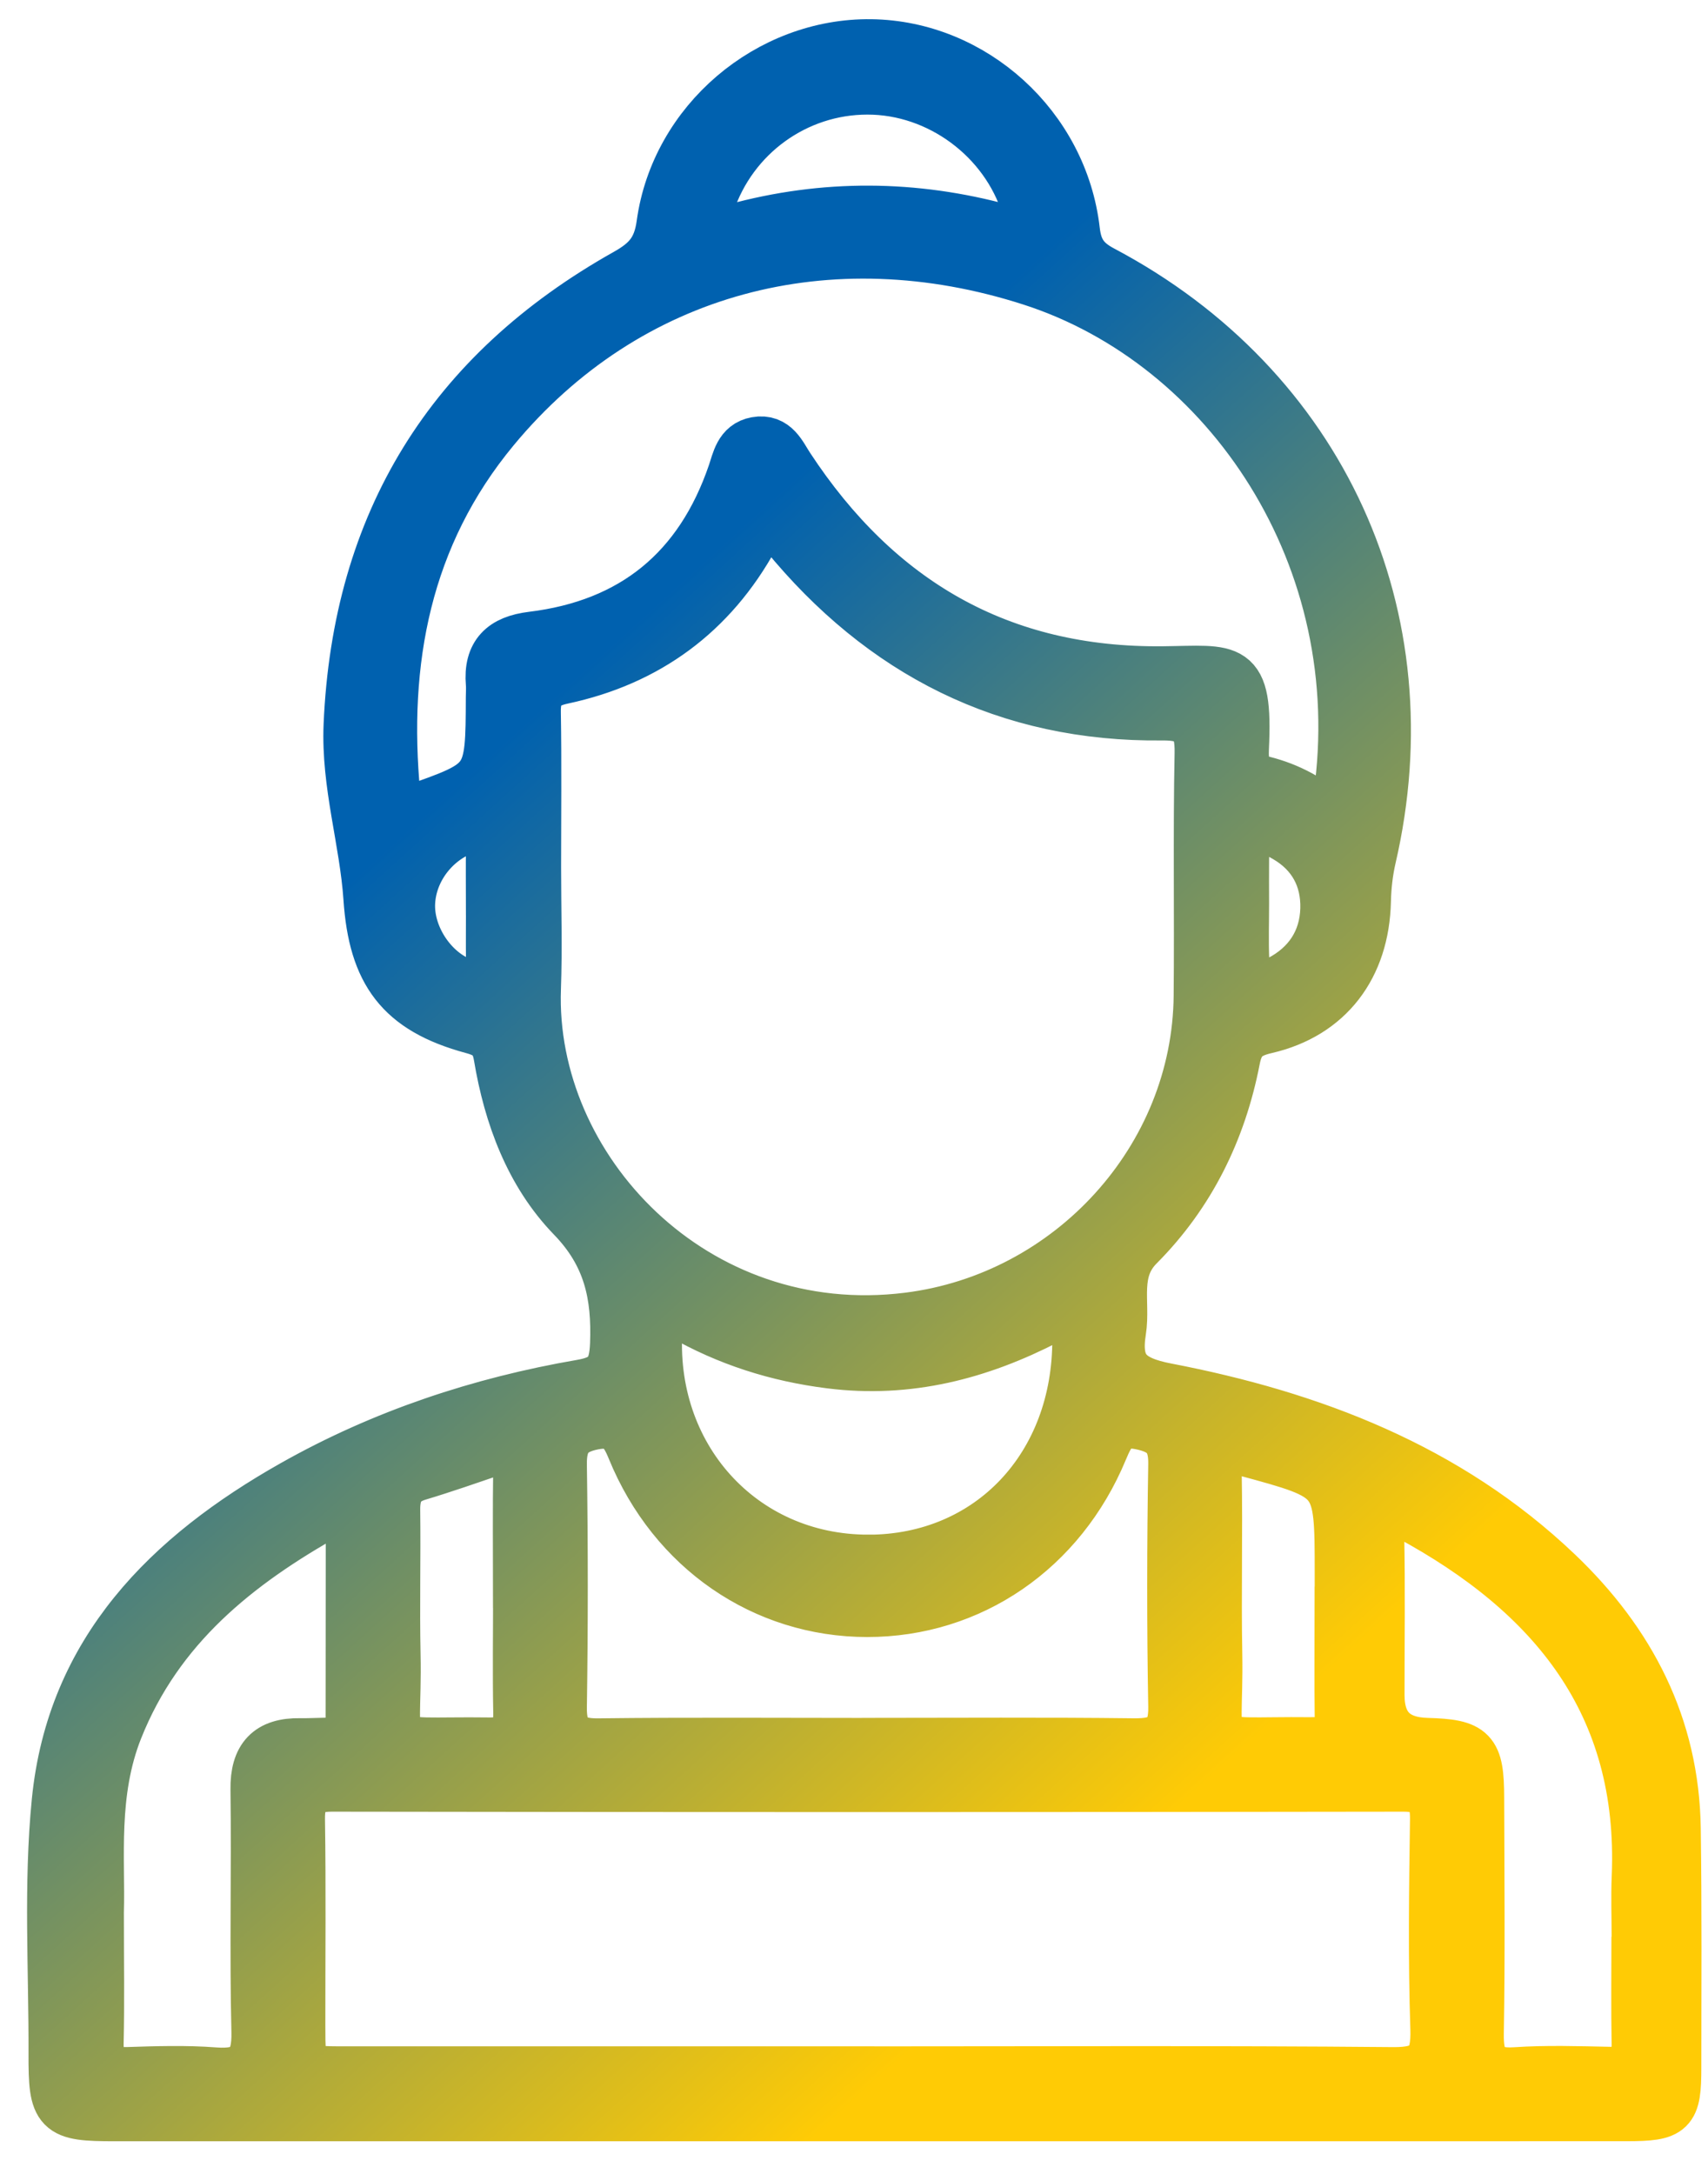 <svg xmlns="http://www.w3.org/2000/svg" width="33" height="42" viewBox="0 0 33 42" fill="none"><path d="M16.728 40.87C11.891 40.87 7.054 40.87 2.216 40.87C1.117 40.87 1.047 40.801 1.051 39.679C1.057 38.053 0.953 36.415 1.113 34.803C1.401 31.9 3.261 30.064 5.671 28.703C7.406 27.724 9.277 27.103 11.235 26.766C11.74 26.679 11.88 26.483 11.9 25.967C11.936 25.016 11.771 24.236 11.062 23.505C10.253 22.669 9.844 21.561 9.651 20.407C9.594 20.066 9.442 19.946 9.131 19.862C7.738 19.485 7.231 18.776 7.135 17.354C7.059 16.236 6.703 15.151 6.752 14.006C6.92 10.101 8.713 7.205 12.104 5.302C12.524 5.066 12.728 4.833 12.797 4.335C13.068 2.353 14.859 0.845 16.829 0.871C18.798 0.897 20.521 2.451 20.751 4.456C20.796 4.855 20.95 5.062 21.292 5.243C25.533 7.487 27.553 11.926 26.474 16.574C26.412 16.845 26.38 17.13 26.374 17.409C26.346 18.668 25.663 19.581 24.457 19.859C24.086 19.945 23.921 20.082 23.847 20.468C23.581 21.841 22.982 23.063 21.993 24.057C21.493 24.559 21.732 25.155 21.644 25.711C21.528 26.435 21.795 26.692 22.536 26.835C25.341 27.375 27.961 28.373 30.079 30.389C31.489 31.732 32.332 33.349 32.36 35.328C32.382 36.868 32.372 38.408 32.371 39.948C32.371 40.791 32.294 40.867 31.433 40.869C26.531 40.871 21.63 40.869 16.726 40.87H16.728ZM10.341 16.753C10.341 17.533 10.366 18.314 10.338 19.094C10.211 22.576 13.404 25.99 17.547 25.472C20.687 25.08 23.148 22.392 23.176 19.238C23.191 17.678 23.163 16.117 23.194 14.558C23.206 13.996 23.036 13.8 22.456 13.806C19.46 13.839 17.049 12.607 15.171 10.309C14.867 9.938 14.754 10.006 14.553 10.37C13.745 11.842 12.503 12.756 10.865 13.105C10.463 13.191 10.33 13.371 10.336 13.762C10.353 14.758 10.341 15.755 10.341 16.753ZM16.695 40.037C20.101 40.037 23.507 40.02 26.912 40.051C27.583 40.058 27.77 39.842 27.749 39.193C27.704 37.85 27.723 36.503 27.742 35.158C27.749 34.694 27.604 34.501 27.111 34.502C20.213 34.513 13.314 34.513 6.416 34.502C5.927 34.502 5.773 34.687 5.779 35.156C5.799 36.479 5.785 37.803 5.786 39.126C5.786 40.033 5.789 40.036 6.673 40.036C10.013 40.036 13.354 40.036 16.694 40.036L16.695 40.037ZM25.74 15.837C25.801 15.643 25.857 15.526 25.874 15.403C26.538 10.774 23.737 6.639 19.934 5.411C16.022 4.148 12.12 5.168 9.538 8.286C7.831 10.347 7.374 12.773 7.623 15.375C7.643 15.577 7.654 15.772 7.971 15.662C9.489 15.129 9.495 15.129 9.5 13.468C9.5 13.381 9.508 13.293 9.5 13.207C9.452 12.64 9.723 12.385 10.279 12.317C12.236 12.079 13.533 11.014 14.171 9.145C14.253 8.905 14.298 8.61 14.611 8.554C14.97 8.489 15.085 8.799 15.236 9.027C16.948 11.631 19.316 13.021 22.474 12.986C23.783 12.972 24.095 12.809 24.017 14.457C24.003 14.758 24.045 15.015 24.407 15.106C24.891 15.228 25.33 15.457 25.74 15.835V15.837ZM16.769 33.69C18.481 33.69 20.193 33.677 21.905 33.698C22.443 33.704 22.697 33.558 22.685 32.967C22.657 31.407 22.659 29.846 22.685 28.287C22.693 27.792 22.493 27.601 22.036 27.508C21.575 27.414 21.443 27.645 21.292 28.008C20.49 29.943 18.746 31.129 16.754 31.128C14.767 31.126 13.016 29.93 12.226 27.996C12.073 27.623 11.925 27.425 11.474 27.509C11 27.599 10.831 27.821 10.839 28.3C10.862 29.86 10.862 31.421 10.839 32.982C10.831 33.521 11.036 33.706 11.565 33.699C13.3 33.678 15.033 33.691 16.767 33.691L16.769 33.69ZM31.635 37.421H31.638C31.638 37.031 31.623 36.64 31.64 36.251C31.776 32.907 30.009 30.773 27.229 29.27C26.781 29.027 26.619 29.102 26.63 29.629C26.652 30.668 26.636 31.71 26.637 32.75C26.637 33.359 26.946 33.672 27.564 33.69C28.444 33.715 28.56 33.83 28.562 34.731C28.566 36.248 28.581 37.765 28.555 39.282C28.546 39.821 28.681 40.093 29.28 40.053C29.884 40.012 30.493 40.033 31.099 40.045C31.487 40.053 31.645 39.885 31.638 39.499C31.625 38.806 31.634 38.113 31.634 37.419L31.635 37.421ZM1.894 36.945C1.894 37.949 1.907 38.708 1.889 39.465C1.88 39.877 2.032 40.063 2.457 40.05C3.019 40.032 3.586 40.013 4.147 40.056C4.765 40.103 4.987 39.886 4.971 39.251C4.933 37.691 4.974 36.13 4.953 34.57C4.945 33.961 5.201 33.686 5.798 33.696C5.971 33.699 6.144 33.688 6.317 33.686C6.639 33.681 6.791 33.513 6.791 33.198C6.791 31.962 6.792 30.727 6.794 29.491C6.794 29.166 6.665 29.041 6.352 29.215C4.576 30.207 3.048 31.427 2.262 33.402C1.768 34.642 1.924 35.919 1.894 36.946V36.945ZM16.776 30.151C19.134 30.148 20.847 28.334 20.831 25.857C20.826 25.158 20.831 25.17 20.233 25.478C18.918 26.157 17.547 26.516 16.043 26.327C15.013 26.198 14.06 25.894 13.167 25.382C12.87 25.212 12.722 25.196 12.689 25.623C12.503 28.132 14.316 30.152 16.776 30.15V30.151ZM10.025 30.759C10.025 29.958 10.017 29.158 10.029 28.358C10.034 27.995 9.888 27.892 9.553 28.007C9.062 28.175 8.572 28.347 8.075 28.496C7.722 28.603 7.614 28.831 7.619 29.179C7.631 30.108 7.606 31.039 7.626 31.969C7.669 33.959 7.214 33.651 9.46 33.682C9.879 33.687 10.038 33.506 10.03 33.096C10.015 32.318 10.027 31.539 10.027 30.76L10.025 30.759ZM25.899 31.155H25.901V30.376C25.901 28.513 25.899 28.522 24.067 28.024C23.633 27.905 23.483 27.994 23.491 28.456C23.512 29.624 23.48 30.792 23.502 31.959C23.538 33.957 23.106 33.652 25.331 33.677C25.353 33.677 25.374 33.674 25.396 33.675C25.749 33.688 25.906 33.522 25.901 33.166C25.892 32.496 25.899 31.825 25.899 31.155ZM16.759 1.714C15.372 1.714 14.139 2.608 13.698 3.93C13.642 4.096 13.546 4.283 13.652 4.427C13.798 4.624 14.016 4.484 14.19 4.436C15.926 3.961 17.66 3.975 19.389 4.448C19.856 4.575 19.993 4.474 19.845 3.992C19.438 2.672 18.153 1.712 16.758 1.714H16.759ZM24.02 17.447C24.02 17.812 24.008 18.18 24.023 18.546C24.043 19.073 24.256 19.2 24.724 18.957C25.285 18.667 25.606 18.183 25.623 17.559C25.638 16.964 25.38 16.474 24.845 16.164C24.179 15.777 24.026 15.86 24.02 16.607C24.017 16.887 24.02 17.167 24.02 17.447ZM9.502 17.473C9.502 17.104 9.497 16.736 9.503 16.369C9.511 15.975 9.352 15.87 8.978 16.007C8.389 16.221 7.943 16.793 7.908 17.431C7.873 18.061 8.305 18.745 8.889 18.989C9.305 19.164 9.508 19.035 9.503 18.578C9.499 18.21 9.503 17.842 9.503 17.474L9.502 17.473Z" fill="url(#paint0_linear_868_4393)" stroke="url(#paint1_linear_868_4393)"></path><defs><linearGradient id="paint0_linear_868_4393" x1="4.986" y1="18.625" x2="21.127" y2="36.413" gradientUnits="userSpaceOnUse"><stop stop-color="#0061AF"></stop><stop offset="1" stop-color="#FFCB05"></stop></linearGradient><linearGradient id="paint1_linear_868_4393" x1="4.986" y1="18.625" x2="21.127" y2="36.413" gradientUnits="userSpaceOnUse"><stop stop-color="#0061AF"></stop><stop offset="1" stop-color="#FFCB05"></stop></linearGradient></defs></svg>